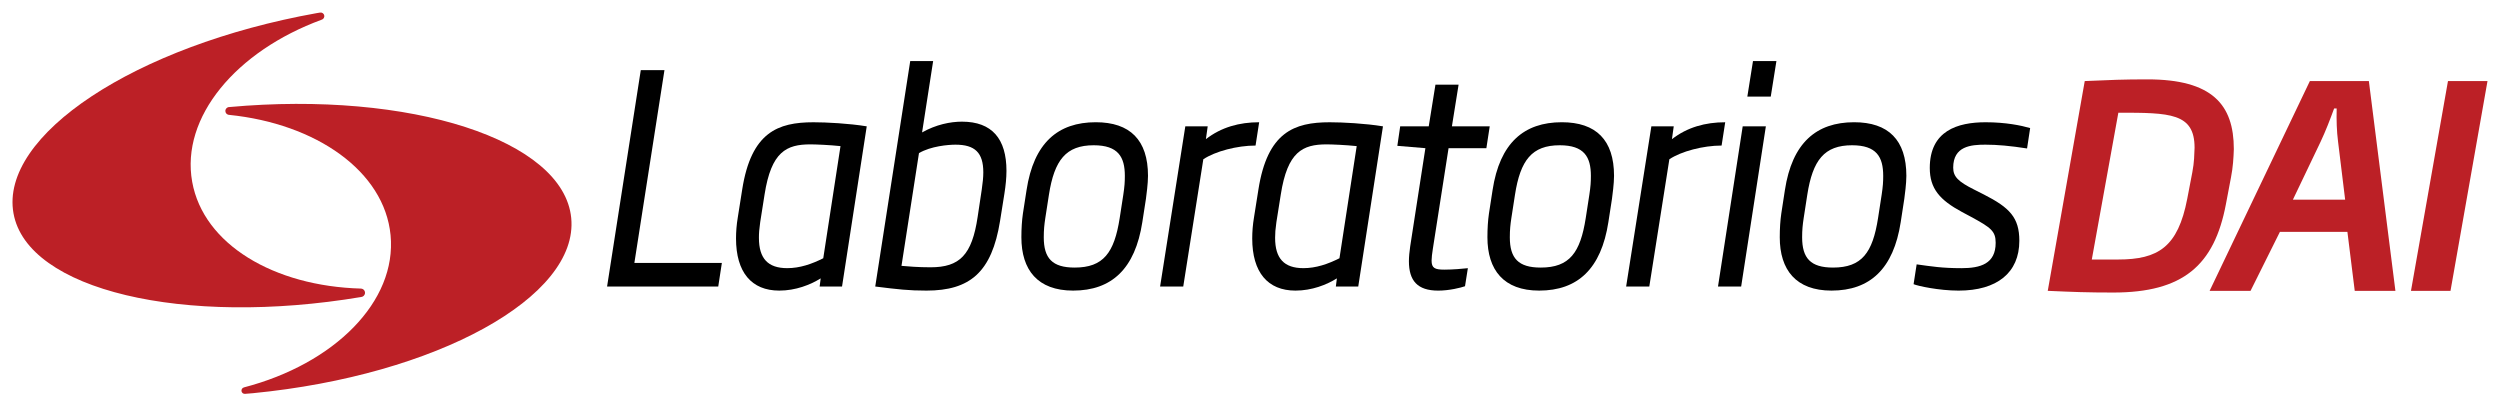 <?xml version="1.0" encoding="utf-8"?>
<!-- Generator: Adobe Illustrator 16.0.0, SVG Export Plug-In . SVG Version: 6.00 Build 0)  -->
<!DOCTYPE svg PUBLIC "-//W3C//DTD SVG 1.1//EN" "http://www.w3.org/Graphics/SVG/1.1/DTD/svg11.dtd">
<svg xmlns="http://www.w3.org/2000/svg" xmlns:xlink="http://www.w3.org/1999/xlink" version="1.1" id="Layer_1" x="0px" y="0px" width="200px" height="33px" viewBox="0 0 200 33" xml:space="preserve">
<g>
	<g>
		<path d="M50.75,21.033h6.999l-0.289,1.888h-8.893l2.696-17.312h1.894L50.75,21.033z"/>
		<path d="M65.572,22.921l0.083-0.652c-0.824,0.513-1.998,0.979-3.315,0.979c-2.223,0-3.458-1.469-3.458-4.171    c0-0.513,0.041-1.096,0.144-1.701l0.35-2.213c0.721-4.59,2.861-5.382,5.702-5.382c1.029,0,2.841,0.093,4.261,0.326l-1.976,12.815    H65.572z M67.24,11.689c-0.865-0.093-1.997-0.139-2.409-0.139c-1.915,0-3.129,0.583-3.665,4.007l-0.349,2.213    c-0.083,0.583-0.103,0.886-0.103,1.259c0,1.653,0.721,2.423,2.265,2.423c1.008,0,1.956-0.326,2.882-0.792L67.24,11.689z"/>
		<path d="M80.353,15.489l-0.349,2.189c-0.659,4.101-2.409,5.57-5.888,5.57c-1.4,0-2.244-0.094-4.097-0.327l2.799-18.035h1.833    l-0.885,5.708c1.111-0.629,2.265-0.862,3.19-0.862c2.409,0,3.561,1.375,3.561,3.938C80.517,14.23,80.456,14.836,80.353,15.489z     M76.441,11.574c-0.576,0-1.976,0.116-2.923,0.676l-1.399,9.018c0.514,0.045,1.317,0.115,2.326,0.115    c2.326,0,3.314-0.979,3.767-4.03l0.329-2.191c0.083-0.583,0.124-0.979,0.124-1.375C78.665,12.203,77.985,11.574,76.441,11.574z"/>
		<path d="M91.675,15.907l-0.289,1.864c-0.576,3.729-2.449,5.477-5.537,5.477c-2.841,0-4.138-1.656-4.138-4.264    c0-0.699,0.042-1.352,0.124-1.912l0.289-1.864c0.576-3.775,2.511-5.429,5.537-5.429c2.738,0,4.179,1.421,4.179,4.287    C91.84,14.696,91.716,15.582,91.675,15.907z M87.497,11.621c-2.224,0-3.15,1.188-3.583,3.961l-0.289,1.864    c-0.082,0.535-0.123,0.955-0.123,1.538c0,1.677,0.679,2.422,2.47,2.422c2.306,0,3.171-1.188,3.604-3.96l0.288-1.864    c0.103-0.676,0.124-1.048,0.124-1.515C89.987,12.552,89.451,11.621,87.497,11.621z"/>
		<path d="M100.445,11.644c-1.482,0-3.232,0.466-4.179,1.096L94.66,22.921h-1.852l2.017-12.815h1.791l-0.144,1.025    c1.235-0.955,2.676-1.351,4.261-1.351L100.445,11.644z"/>
		<path d="M106.868,22.921l0.083-0.652c-0.823,0.513-1.997,0.979-3.315,0.979c-2.223,0-3.458-1.469-3.458-4.171    c0-0.513,0.041-1.096,0.144-1.701l0.351-2.213c0.721-4.59,2.86-5.382,5.702-5.382c1.029,0,2.842,0.093,4.262,0.326l-1.977,12.815    H106.868z M108.536,11.689c-0.864-0.093-1.997-0.139-2.408-0.139c-1.915,0-3.13,0.583-3.664,4.007l-0.352,2.213    c-0.082,0.583-0.103,0.886-0.103,1.259c0,1.653,0.722,2.423,2.265,2.423c1.009,0,1.957-0.326,2.883-0.792L108.536,11.689z"/>
		<path d="M118.91,11.854h-3.025l-1.255,8.038c-0.062,0.396-0.103,0.724-0.103,0.956c0,0.606,0.267,0.723,1.028,0.723    c0.617,0,1.504-0.07,1.874-0.117l-0.228,1.444c-0.329,0.117-1.255,0.351-2.141,0.351c-1.668,0-2.347-0.793-2.347-2.355    c0-0.349,0.041-0.745,0.103-1.188l1.215-7.852l-2.244-0.187l0.228-1.562h2.284l0.536-3.332h1.852l-0.534,3.332h3.025    L118.91,11.854z"/>
		<path d="M128.958,15.907l-0.288,1.864c-0.576,3.729-2.449,5.477-5.538,5.477c-2.841,0-4.138-1.656-4.138-4.264    c0-0.699,0.041-1.352,0.124-1.912l0.288-1.864c0.576-3.775,2.512-5.429,5.538-5.429c2.738,0,4.179,1.421,4.179,4.287    C129.123,14.696,128.999,15.582,128.958,15.907z M124.78,11.621c-2.225,0-3.151,1.188-3.582,3.961l-0.289,1.864    c-0.082,0.535-0.123,0.955-0.123,1.538c0,1.677,0.679,2.422,2.469,2.422c2.307,0,3.172-1.188,3.604-3.96l0.288-1.864    c0.103-0.676,0.124-1.048,0.124-1.515C127.271,12.552,126.734,11.621,124.78,11.621z"/>
		<path d="M137.728,11.644c-1.482,0-3.232,0.466-4.179,1.096l-1.605,10.182h-1.853l2.018-12.815h1.79l-0.144,1.025    c1.235-0.955,2.676-1.351,4.262-1.351L137.728,11.644z"/>
		<path d="M139.293,22.921h-1.853l1.976-12.815h1.853L139.293,22.921z M141.66,7.729h-1.873l0.452-2.842h1.874L141.66,7.729z"/>
		<path d="M152.344,15.907l-0.287,1.864c-0.577,3.729-2.45,5.477-5.538,5.477c-2.841,0-4.138-1.656-4.138-4.264    c0-0.699,0.041-1.352,0.124-1.912l0.287-1.864c0.577-3.775,2.512-5.429,5.538-5.429c2.738,0,4.179,1.421,4.179,4.287    C152.509,14.696,152.386,15.582,152.344,15.907z M148.166,11.621c-2.224,0-3.15,1.188-3.583,3.961l-0.288,1.864    c-0.082,0.535-0.124,0.955-0.124,1.538c0,1.677,0.681,2.422,2.472,2.422c2.306,0,3.17-1.188,3.602-3.96l0.288-1.864    c0.103-0.676,0.124-1.048,0.124-1.515C150.656,12.552,150.121,11.621,148.166,11.621z"/>
		<path d="M162.165,11.877c-1.339-0.21-2.388-0.303-3.336-0.303c-1.153,0-2.573,0.116-2.573,1.841c0,0.723,0.412,1.119,1.668,1.748    l0.782,0.396c2.059,1.049,2.841,1.841,2.841,3.705c0,2.561-1.791,3.985-4.857,3.985c-1.586,0-3.275-0.374-3.603-0.514l0.245-1.586    c1.194,0.164,2.018,0.305,3.583,0.305c1.522,0,2.738-0.35,2.738-2.027c0-0.933-0.37-1.212-1.956-2.073l-0.741-0.396    c-1.771-0.956-2.574-1.865-2.574-3.519c0-2.982,2.225-3.658,4.468-3.658c1.606,0,2.841,0.256,3.562,0.465L162.165,11.877z"/>
	</g>
	<g>
		<path fill="#BC2026" d="M178.48,14.188l-0.407,2.146c-0.926,4.9-3.433,7.069-9.012,7.069c-2.057,0-3.208-0.045-5.241-0.136    l2.959-16.782c2.056-0.09,3.095-0.136,5.015-0.136c5.174,0,6.912,2.011,6.912,5.58C178.684,12.629,178.639,13.376,178.48,14.188z     M169.468,9.016l-2.124,11.745h2.102c3.206,0,4.788-0.992,5.533-4.855l0.407-2.124c0.158-0.812,0.158-1.446,0.18-1.965    C175.565,9.038,173.602,9.016,169.468,9.016z"/>
		<path fill="#BC2026" d="M188.379,23.268l-0.587-4.72h-5.399l-2.35,4.72h-3.274l8.02-16.782h4.72l2.124,16.782H188.379z     M187.046,11.342c-0.112-0.858-0.135-1.739-0.112-2.666h-0.203c-0.34,0.926-0.679,1.807-1.084,2.666l-2.215,4.631h4.18    L187.046,11.342z"/>
		<path fill="#BC2026" d="M196.04,23.268h-3.162l2.96-16.782H199L196.04,23.268z"/>
	</g>
	<g>
		<path fill="#BC2026" d="M28.875,23.088v-0.002c-6.964-0.191-12.602-3.54-13.5-8.539C14.446,9.375,18.884,4.093,25.724,1.58V1.579    c0.155-0.039,0.251-0.196,0.212-0.354c-0.036-0.158-0.194-0.255-0.356-0.215l0,0c-0.084,0.015-0.167,0.025-0.254,0.042    C10.815,3.656-0.042,10.829,1.08,17.068c1.102,6.139,13.603,9.077,27.818,6.692c0.169-0.018,0.303-0.159,0.303-0.335    C29.201,23.241,29.058,23.093,28.875,23.088z"/>
		<path fill="#BC2026" d="M45.698,17.441c-0.609-6.254-12.861-10.193-27.354-8.877v0.004c-0.004,0-0.008-0.004-0.01-0.004    c-0.175,0.006-0.311,0.148-0.304,0.321c0.002,0.148,0.105,0.267,0.244,0.296v0.005c0.001,0,0.003,0,0.009,0    c0.009,0.001,0.02,0.002,0.028,0.002c7.005,0.709,12.438,4.521,12.934,9.618c0.517,5.319-4.508,10.303-11.727,12.185l0,0l0,0    c-0.143,0.037-0.229,0.178-0.196,0.318c0.032,0.123,0.143,0.203,0.265,0.198v0.002c0.199-0.015,0.454-0.037,0.654-0.054    C34.917,30.024,46.313,23.75,45.698,17.441z"/>
	</g>
</g>
</svg>
